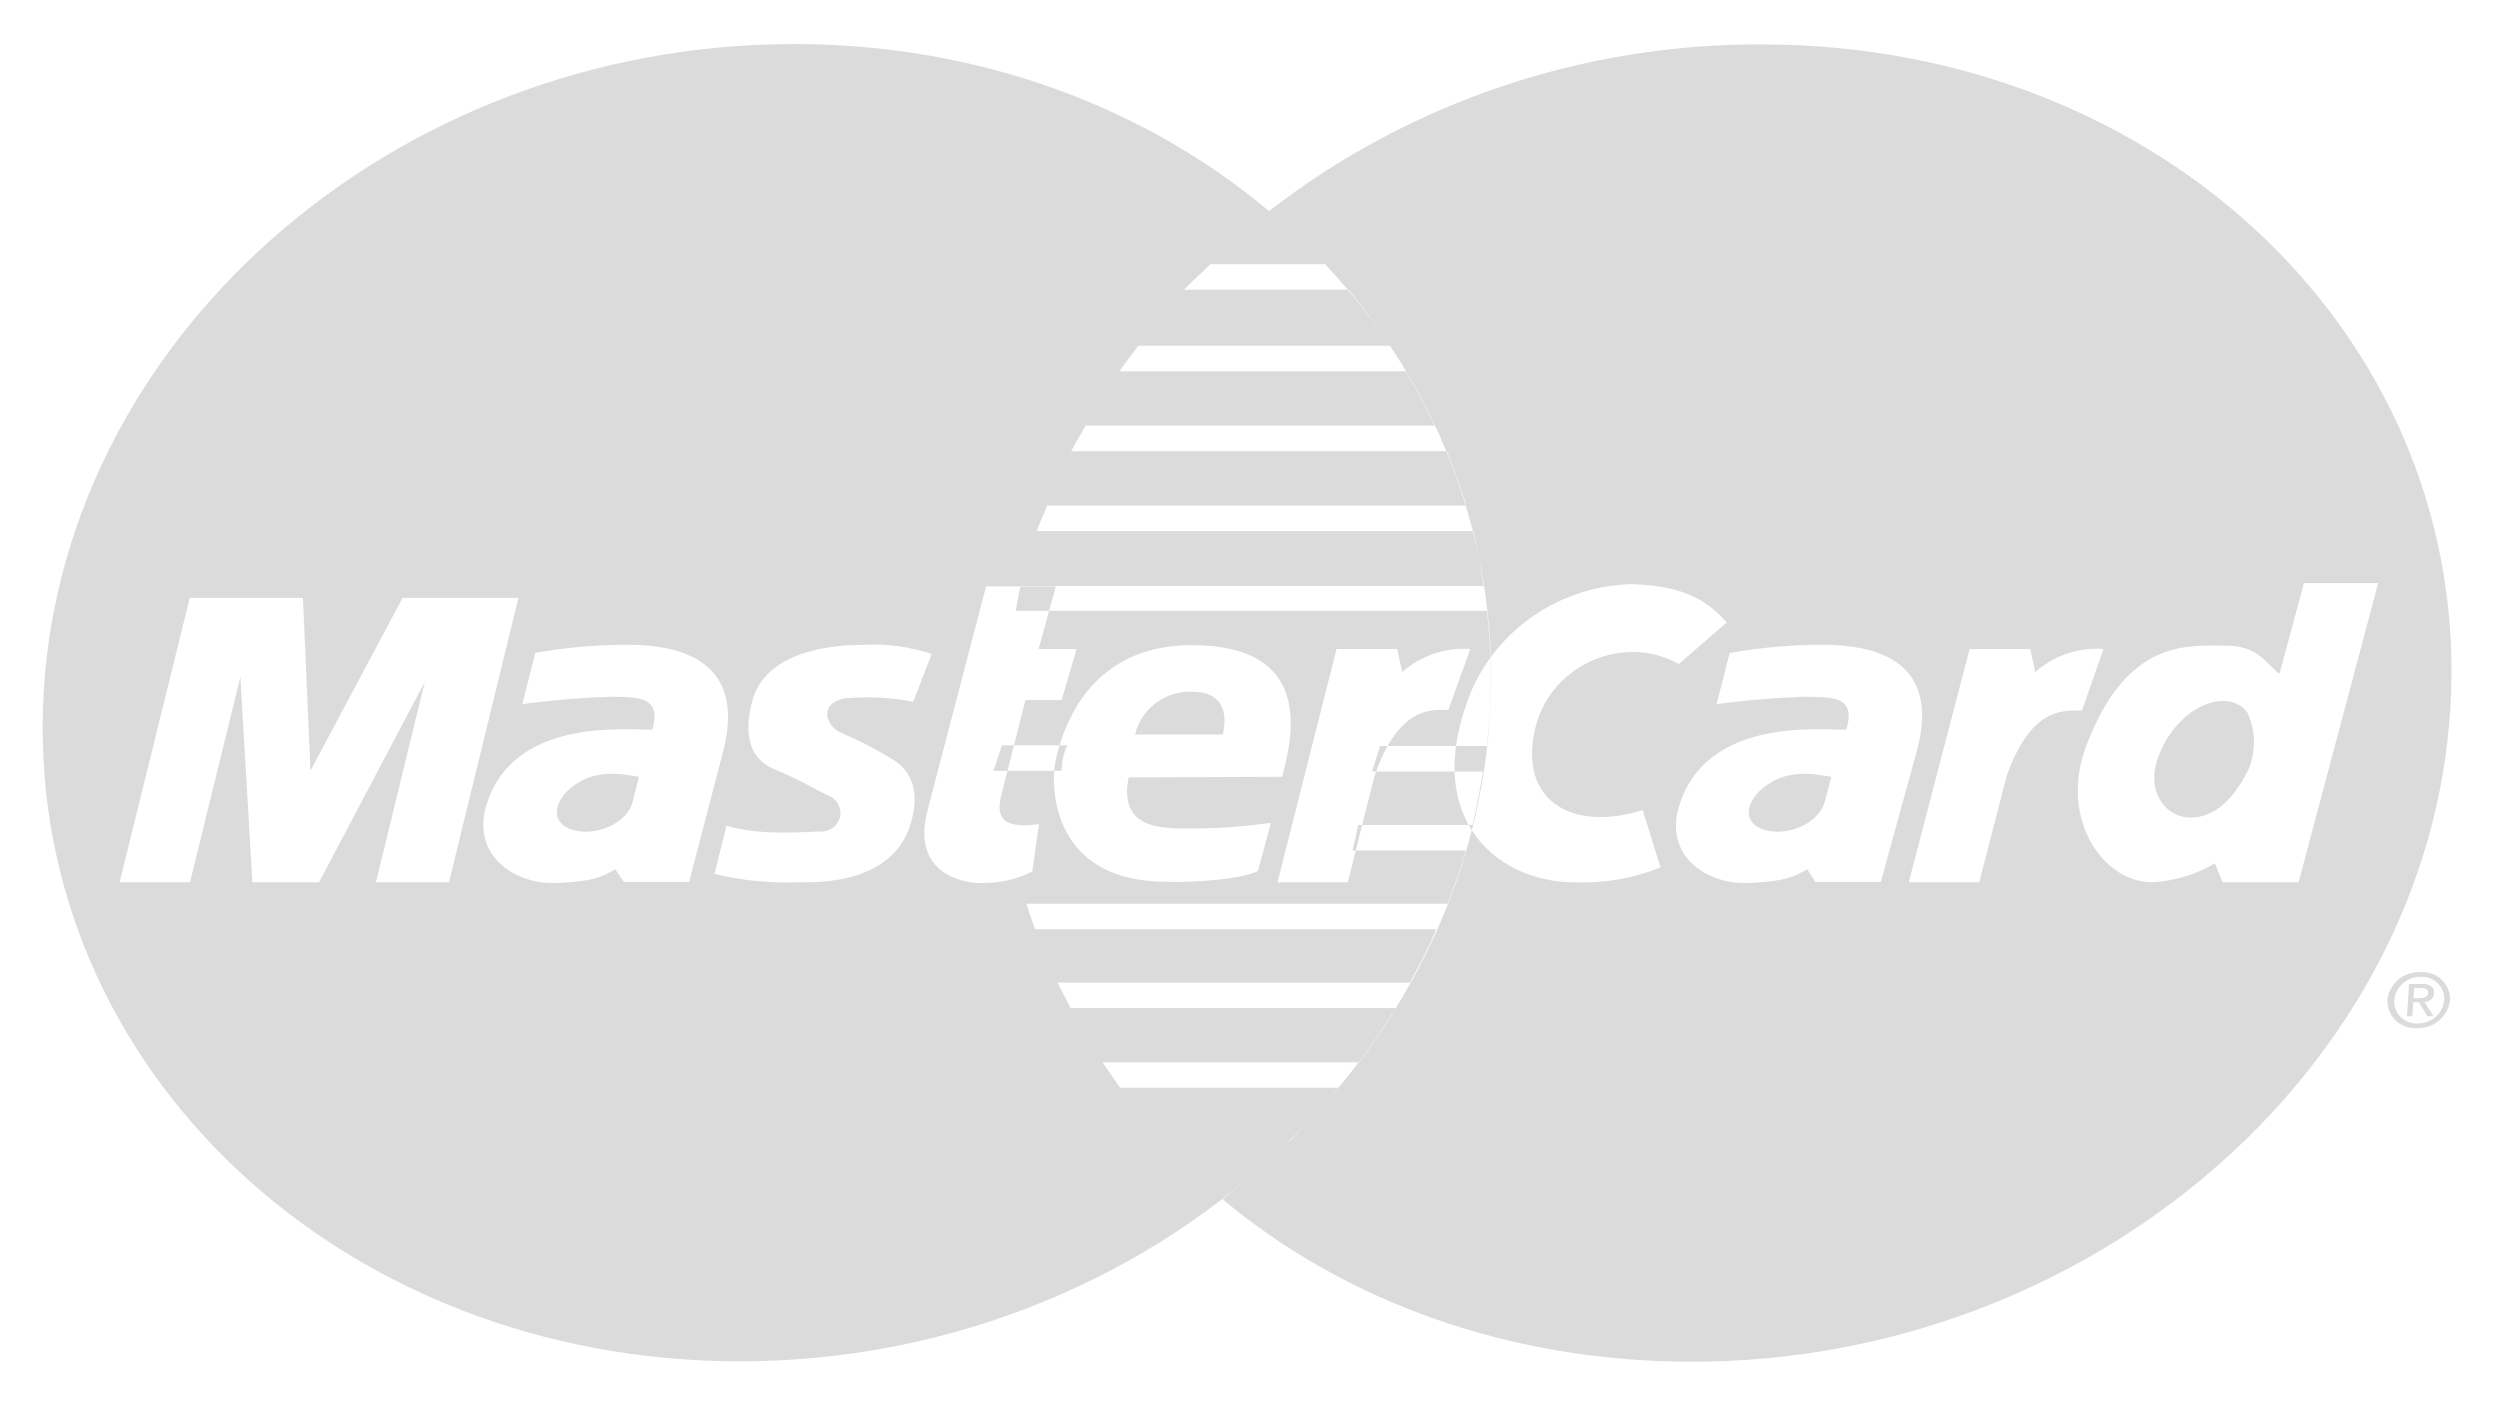 <?xml version="1.0" encoding="UTF-8"?>
<svg width="32px" height="18px" viewBox="0 0 32 18" version="1.1" xmlns="http://www.w3.org/2000/svg" xmlns:xlink="http://www.w3.org/1999/xlink">
    <!-- Generator: sketchtool 55.2 (78181) - https://sketchapp.com -->
    <title>8B68D949-50B3-4E8F-AB5F-CDEAEA26369C</title>
    <desc>Created with sketchtool.</desc>
    <g id="Anasayfa" stroke="none" stroke-width="1" fill="none" fill-rule="evenodd">
        <g id="Anasayfa---1800px---Emiles" transform="translate(-997, -2542)">
            <g id="Group-5" transform="translate(997, 2542)">
                <g id="Group-3">
                    <g id="Group" transform="translate(0.5, 0.5)">
                        <path d="M18.582,7.911 C18.567,7.476 18.516,7.051 18.43,6.636 C18.452,6.756 18.471,6.877 18.489,7.001 L12.563,7.001 C12.562,7.003 12.562,7.004 12.561,7.006 L13.015,7.006 L12.929,7.318 L18.533,7.318 C18.555,7.517 18.57,7.717 18.578,7.917 C18.579,7.915 18.58,7.913 18.582,7.911 Z M18.339,10.128 C18.325,10.106 18.311,10.083 18.298,10.059 L16.936,10.059 L16.854,10.386 L18.263,10.386 C18.196,10.62 18.114,10.841 18.029,11.068 L12.638,11.068 C12.67,11.176 12.712,11.285 12.749,11.395 L17.883,11.395 C17.789,11.632 17.668,11.848 17.548,12.077 L13.035,12.077 C13.092,12.191 13.151,12.297 13.203,12.403 L17.366,12.403 C17.801,11.698 18.132,10.934 18.339,10.128 Z M18.119,9.376 C18.116,9.273 18.122,9.164 18.137,9.049 L17.261,9.049 C17.21,9.14 17.161,9.247 17.114,9.376 L18.119,9.376 Z M12.993,9.366 C12.997,9.32 13.002,9.284 13.007,9.263 C13.015,9.226 13.031,9.145 13.063,9.039 L12.479,9.039 L12.396,9.366 L12.993,9.366 Z M15.748,2.199 C17.539,0.81 19.763,0.058 22.052,0.069 C27.208,0.069 31.154,3.889 30.864,8.569 C30.579,13.203 26.234,16.93 21.159,16.93 C18.813,16.93 16.713,16.157 15.151,14.852 C15.319,14.716 15.487,14.576 15.654,14.429 L14.712,14.429 C14.567,14.278 14.485,14.195 14.411,14.112 L15.994,14.112 C14.226,15.839 11.713,16.925 8.97,16.925 C3.888,16.925 -0.099,13.203 0.05,8.564 C0.201,3.889 4.504,0.064 9.662,0.064 C12.035,0.064 14.162,0.873 15.743,2.202 L15.743,2.203 C15.745,2.202 15.746,2.201 15.748,2.199 C16.001,2.413 16.242,2.641 16.469,2.882 L16.461,2.882 C16.237,2.643 15.997,2.416 15.743,2.202 L15.741,2.194 C15.744,2.196 15.746,2.198 15.748,2.199 Z M16.461,2.882 L14.991,2.882 C14.89,2.988 14.756,3.098 14.655,3.209 L16.752,3.209 C16.658,3.097 16.561,2.988 16.461,2.882 Z M17.212,3.809 C17.238,3.848 17.264,3.886 17.29,3.925 L14.069,3.925 C13.995,4.033 13.901,4.142 13.828,4.252 L17.494,4.252 C17.629,4.478 17.752,4.71 17.863,4.948 L13.397,4.948 C13.338,5.054 13.266,5.164 13.211,5.275 L18.013,5.275 C17.8,4.759 17.531,4.268 17.212,3.809 Z M18.261,5.971 L12.904,5.971 C12.862,6.081 12.809,6.189 12.77,6.298 L18.352,6.298 C18.325,6.188 18.294,6.079 18.261,5.971 Z M16.891,13.097 L13.612,13.097 C13.682,13.204 13.762,13.314 13.839,13.423 L16.626,13.423 C16.575,13.488 16.52,13.553 16.464,13.617 C16.613,13.449 16.756,13.275 16.891,13.097 Z M16.752,3.209 C16.915,3.402 17.069,3.603 17.212,3.809 C17.072,3.603 16.922,3.403 16.763,3.209 L16.752,3.209 Z M18.013,5.275 C18.107,5.502 18.19,5.734 18.261,5.971 L18.267,5.971 C18.198,5.731 18.109,5.504 18.02,5.275 L18.013,5.275 Z M18.352,6.298 C18.381,6.41 18.407,6.523 18.43,6.636 C18.41,6.523 18.386,6.411 18.359,6.298 L18.352,6.298 Z M17.366,12.403 C17.219,12.641 17.061,12.873 16.891,13.097 L16.896,13.097 C17.063,12.874 17.231,12.639 17.368,12.403 L17.366,12.403 Z M16.464,13.617 C16.314,13.787 16.157,13.952 15.994,14.112 L16.003,14.112 C16.156,13.954 16.316,13.787 16.464,13.617 Z M16.854,10.386 L16.812,10.386 L16.886,10.059 L16.936,10.059 L17.095,9.428 C17.101,9.411 17.108,9.393 17.114,9.376 L17.063,9.376 L17.164,9.049 L17.261,9.049 C17.541,8.551 17.856,8.587 18.039,8.587 L18.32,7.807 C18,7.785 17.686,7.892 17.449,8.103 L17.383,7.807 L16.608,7.807 L15.852,10.793 L16.752,10.793 L16.854,10.386 Z M12.561,7.006 L12.11,7.006 L12.122,7.006 L11.373,9.87 C11.158,10.687 11.835,10.803 12.043,10.803 C12.276,10.81 12.506,10.759 12.713,10.656 L12.799,10.048 C12.274,10.122 12.261,9.912 12.316,9.68 L12.396,9.366 L12.217,9.366 L12.325,9.039 L12.479,9.039 L12.626,8.461 L13.089,8.461 L13.28,7.807 L12.794,7.807 L12.929,7.318 L12.501,7.318 C12.52,7.214 12.537,7.109 12.561,7.006 Z M12.993,9.366 C12.967,9.734 13.056,10.787 14.439,10.787 C14.82,10.797 15.376,10.754 15.601,10.65 L15.768,10.032 C15.43,10.08 15.089,10.105 14.748,10.105 C14.391,10.105 13.811,10.125 13.947,9.451 L15.912,9.443 C16.04,8.953 16.34,7.758 14.753,7.758 C13.581,7.758 13.192,8.607 13.063,9.039 L13.162,9.039 C13.114,9.142 13.089,9.253 13.089,9.366 L13.097,9.366 L12.993,9.366 Z M14.029,8.902 C14.107,8.568 14.42,8.336 14.771,8.355 C15.131,8.355 15.224,8.608 15.151,8.902 L14.029,8.902 Z M11.19,8.482 L11.425,7.871 C11.14,7.775 10.838,7.736 10.537,7.755 C10.409,7.755 9.325,7.742 9.129,8.471 C8.98,9.028 9.194,9.258 9.406,9.343 C9.741,9.481 9.938,9.607 10.121,9.692 C10.228,9.743 10.281,9.862 10.248,9.973 C10.214,10.084 10.103,10.156 9.985,10.143 C9.846,10.143 9.243,10.205 8.799,10.069 L8.646,10.687 C8.992,10.77 9.348,10.806 9.704,10.793 C9.923,10.793 10.996,10.846 11.183,9.943 C11.277,9.502 11.073,9.303 10.904,9.208 C10.701,9.084 10.489,8.975 10.27,8.881 C10.088,8.807 9.96,8.523 10.3,8.44 C10.598,8.412 10.897,8.426 11.19,8.482 Z M5.247,10.793 L6.136,7.153 L4.653,7.153 L3.474,9.365 L3.378,7.153 L1.929,7.153 L1.031,10.793 L1.932,10.793 L2.577,8.165 L2.73,10.793 L3.584,10.793 L4.937,8.229 L4.312,10.793 L5.247,10.793 Z M6.352,7.859 L6.185,8.513 C6.558,8.462 6.934,8.431 7.311,8.418 C7.624,8.428 7.981,8.387 7.851,8.838 C7.618,8.86 6.007,8.629 5.704,9.889 C5.578,10.511 6.155,10.824 6.617,10.803 C7.08,10.782 7.209,10.73 7.375,10.625 L7.484,10.788 L8.321,10.788 L8.747,9.154 C8.856,8.744 9.047,7.753 7.529,7.753 C7.131,7.753 6.735,7.788 6.344,7.858 L6.352,7.859 Z M7.68,9.443 L7.68,9.442 L7.596,9.768 C7.529,10.041 7.105,10.223 6.808,10.115 C6.512,10.007 6.607,9.697 6.902,9.517 C7.197,9.337 7.529,9.422 7.68,9.443 Z M23.932,10.793 L24.834,10.793 L25.187,9.428 C25.504,8.534 25.928,8.596 26.149,8.596 L26.425,7.807 C26.105,7.784 25.788,7.891 25.551,8.103 L25.487,7.807 L24.711,7.807 L23.932,10.793 Z M18.582,7.911 C18.589,8.127 18.587,8.344 18.577,8.564 C18.55,9.099 18.469,9.621 18.339,10.128 C18.624,10.573 19.142,10.793 19.647,10.793 C20.026,10.809 20.404,10.744 20.755,10.604 L20.527,9.87 C19.589,10.158 18.95,9.723 19.145,8.85 C19.26,8.305 19.728,7.899 20.296,7.849 C20.535,7.829 20.775,7.88 20.983,7.997 L20.983,8.005 L21.603,7.467 C21.383,7.23 21.129,7.001 20.388,6.977 C19.656,6.995 18.993,7.351 18.582,7.911 Z M18.298,10.059 L18.347,10.059 C18.402,9.829 18.446,9.612 18.481,9.376 L18.119,9.376 C18.127,9.641 18.192,9.869 18.298,10.059 Z M18.137,9.049 L18.533,9.049 C18.55,8.886 18.566,8.734 18.575,8.574 C18.585,8.355 18.586,8.136 18.578,7.917 C18.449,8.094 18.345,8.291 18.272,8.505 C18.204,8.699 18.16,8.88 18.137,9.049 Z M28.676,8.122 C28.508,8.008 28.419,7.764 27.99,7.764 C27.488,7.764 26.722,7.679 26.203,9.049 C25.857,9.963 26.404,10.793 27.05,10.793 C27.333,10.777 27.607,10.694 27.85,10.551 L27.95,10.793 L28.922,10.793 L29.941,6.963 L28.991,6.963 L28.678,8.122 L28.676,8.122 Z M28.279,9.353 C28.094,9.723 27.851,9.965 27.538,9.965 C27.225,9.965 26.967,9.638 27.119,9.208 C27.352,8.547 28.007,8.281 28.265,8.618 C28.374,8.851 28.378,9.117 28.279,9.353 Z M21.64,7.859 L21.472,8.513 C21.846,8.462 22.222,8.431 22.6,8.418 C22.912,8.428 23.27,8.387 23.133,8.838 C22.9,8.86 21.289,8.629 20.973,9.889 C20.835,10.511 21.408,10.824 21.871,10.803 C22.333,10.782 22.464,10.73 22.632,10.625 L22.737,10.788 L23.575,10.788 L24.024,9.154 C24.14,8.744 24.344,7.753 22.828,7.753 C22.43,7.753 22.033,7.788 21.641,7.858 L21.64,7.859 Z M22.942,9.443 L22.942,9.442 L22.855,9.768 C22.782,10.041 22.357,10.223 22.062,10.115 C21.767,10.007 21.866,9.697 22.164,9.517 C22.462,9.337 22.794,9.422 22.942,9.443 Z M30.484,12.003 L30.482,12.003 L30.482,11.943 C30.582,11.936 30.68,11.972 30.753,12.04 C30.825,12.108 30.864,12.203 30.861,12.3 C30.838,12.51 30.654,12.666 30.439,12.66 C30.338,12.667 30.239,12.631 30.167,12.563 C30.094,12.494 30.055,12.399 30.058,12.3 C30.081,12.091 30.266,11.934 30.482,11.943 L30.482,12.003 C30.308,12.002 30.163,12.132 30.147,12.3 C30.141,12.381 30.171,12.46 30.229,12.517 C30.287,12.574 30.368,12.605 30.45,12.6 C30.625,12.6 30.771,12.47 30.786,12.3 C30.791,12.221 30.761,12.142 30.703,12.086 C30.646,12.029 30.566,11.999 30.484,12.003 Z M30.392,12.147 L30.402,12.147 L30.378,12.508 L30.31,12.508 L30.335,12.095 L30.502,12.095 C30.611,12.095 30.656,12.13 30.656,12.212 C30.653,12.277 30.597,12.327 30.531,12.325 L30.65,12.508 L30.571,12.508 L30.462,12.328 L30.383,12.328 L30.383,12.276 L30.467,12.276 C30.524,12.276 30.578,12.258 30.581,12.207 C30.584,12.157 30.532,12.147 30.486,12.147 L30.392,12.147 Z" id="Combined-Shape" fill="#DBDBDB" fill-rule="nonzero"></path>
                        <g id="Path" transform="translate(21, 9)"></g>
                    </g>
                </g>
            </g>
        </g>
    </g>
</svg>
